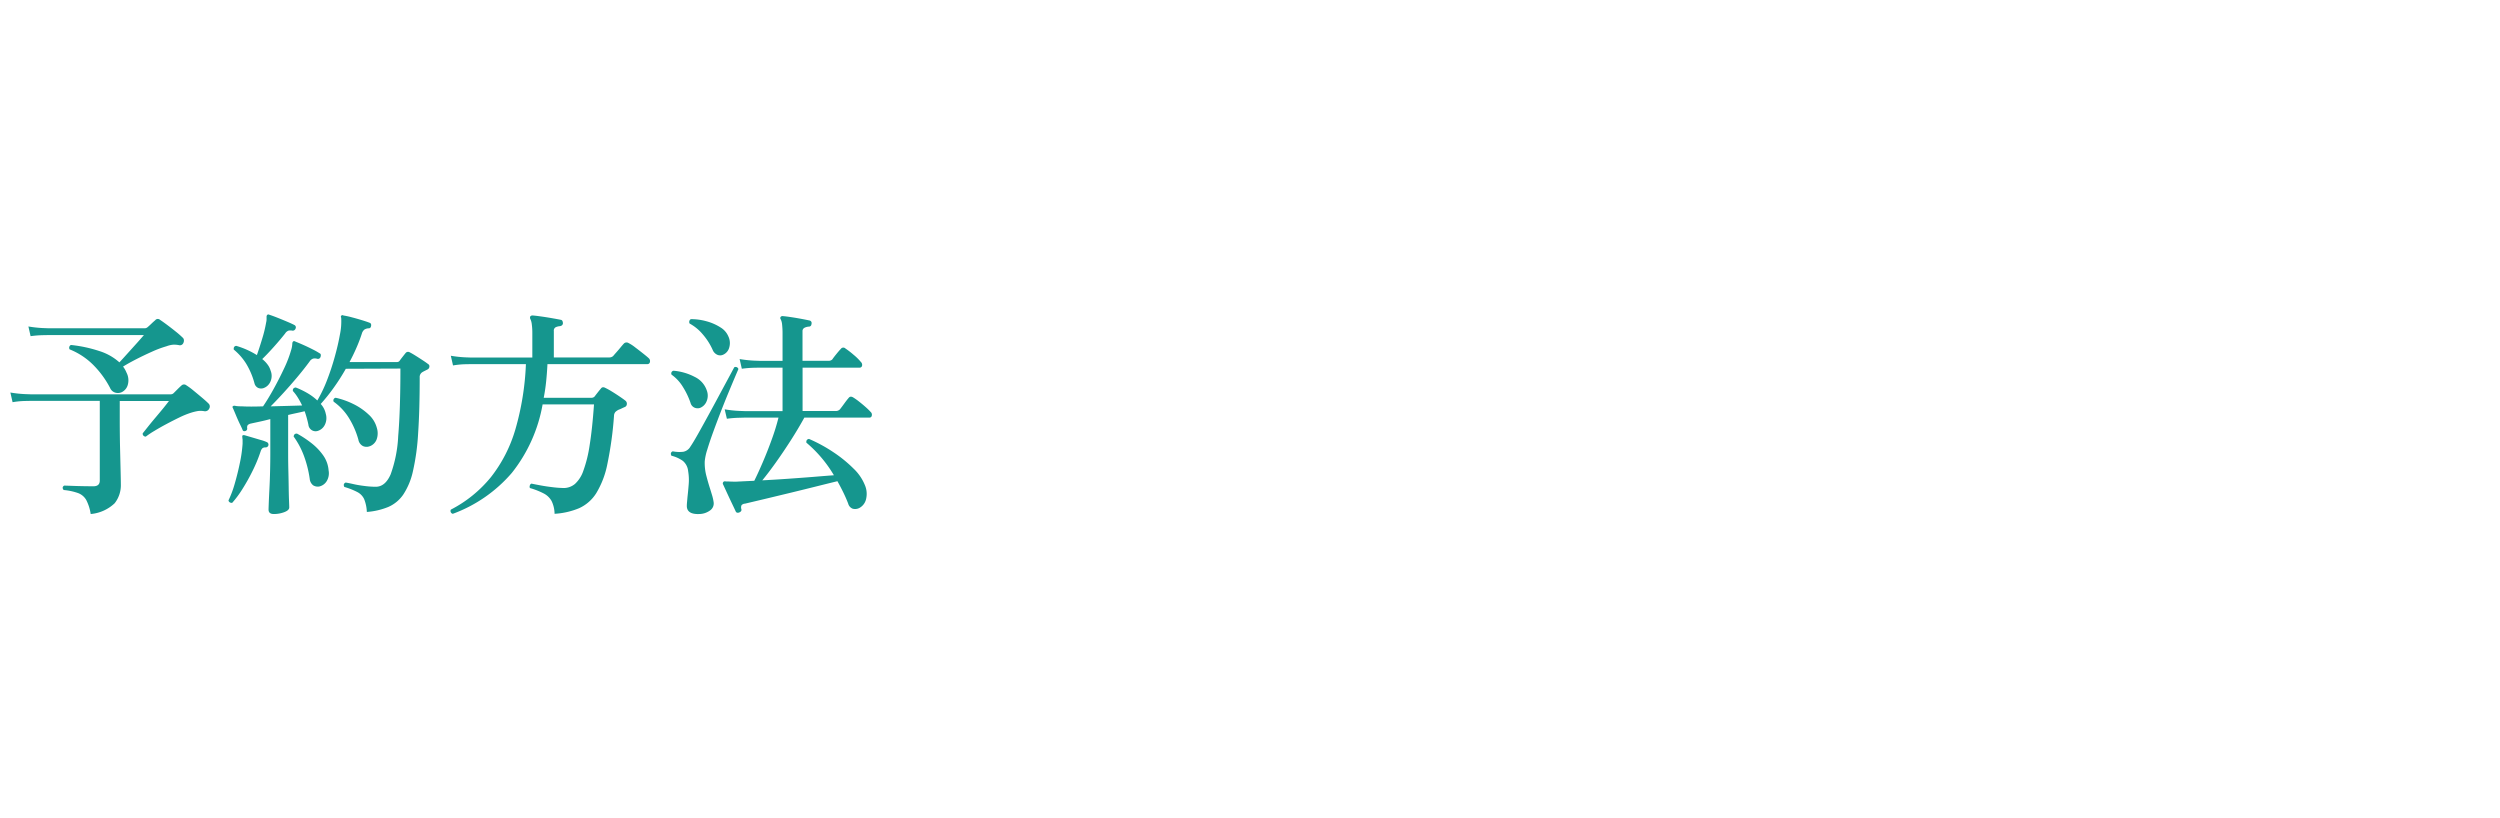 <svg xmlns="http://www.w3.org/2000/svg" width="159" height="52" viewBox="0 0 159 52">
  <g id="グループ_23853" data-name="グループ 23853" transform="translate(16852 19899)">
    <path id="パス_2586" data-name="パス 2586" d="M0,0H159V52H0Z" transform="translate(-16852 -19899)" fill="none"/>
    <path id="パス_2588" data-name="パス 2588" d="M5.768,17.022a2.834,2.834,0,0,0-.287-.9,1.009,1.009,0,0,0-.5-.427,3.741,3.741,0,0,0-.931-.2q-.14-.168.028-.28.112,0,.469.014t.756.021q.4.007.637.007.406,0,.406-.364V9.826H1.932l-.364.007A5.12,5.12,0,0,0,.8,9.91l-.14-.616a7.43,7.43,0,0,0,.9.1l.378.014h8.9a.265.265,0,0,0,.2-.07l.252-.252q.154-.154.252-.238a.23.23,0,0,1,.308-.014,4.376,4.376,0,0,1,.455.336q.273.224.539.448t.406.364a.261.261,0,0,1,.056.336.289.289,0,0,1-.294.168,1.35,1.35,0,0,0-.427-.014,3.4,3.4,0,0,0-.413.1,5.454,5.454,0,0,0-.735.294q-.413.2-.84.427t-.777.441a5.469,5.469,0,0,0-.546.364.2.2,0,0,1-.154-.063.169.169,0,0,1-.042-.147l.329-.413q.217-.273.483-.588t.5-.6q.231-.287.357-.455H7.616v1.106q0,1.064.021,1.946l.035,1.47q.014.588.014.77a1.859,1.859,0,0,1-.392,1.211A2.531,2.531,0,0,1,5.768,17.022ZM7.756,9.266a.59.59,0,0,1-.427.035A.521.521,0,0,1,7,9,6,6,0,0,0,5.929,7.537a4.462,4.462,0,0,0-1.5-.987.194.194,0,0,1,.084-.28,8.6,8.6,0,0,1,1.8.385,3.466,3.466,0,0,1,1.281.721q.21-.224.511-.56l.6-.665q.294-.329.448-.511H3.094l-.364.007a6.968,6.968,0,0,0-.784.063l-.14-.616a7.839,7.839,0,0,0,.9.1l.371.014h6.1a.285.285,0,0,0,.21-.07q.1-.084.238-.217T9.87,4.7a.206.206,0,0,1,.308-.028q.154.1.434.308t.56.434a5.447,5.447,0,0,1,.434.378.235.235,0,0,1,.091.168.345.345,0,0,1-.035.182.235.235,0,0,1-.28.14,1.487,1.487,0,0,0-.392-.028,1.679,1.679,0,0,0-.406.1A6.664,6.664,0,0,0,9.66,6.7q-.518.231-1.008.483t-.826.462a1.638,1.638,0,0,1,.224.392,1.051,1.051,0,0,1,.084.742A.736.736,0,0,1,7.756,9.266Zm9.66,7.756q-.336,0-.336-.28,0-.07.014-.434t.042-.9q.028-.532.042-1.134t.014-1.12v-2.17q-.378.1-.7.168l-.518.112a.446.446,0,0,0-.217.1.288.288,0,0,0-.035.21.156.156,0,0,1-.112.168q-.14.042-.182-.07t-.182-.392q-.126-.266-.245-.553t-.189-.441q-.056-.1.014-.126.042-.042.154-.014a1.41,1.41,0,0,0,.182.021q.112.007.252.007.476.028,1.316,0,.308-.448.665-1.092t.672-1.316a7.447,7.447,0,0,0,.455-1.19,1.6,1.6,0,0,0,.07-.406.174.174,0,0,1,.056-.126Q18.7,6,18.8,6.06q.182.07.476.2t.588.28a4.451,4.451,0,0,1,.462.259.112.112,0,0,1,.077.1.294.294,0,0,1-.021.14.168.168,0,0,1-.2.112.529.529,0,0,0-.266-.014.431.431,0,0,0-.224.182q-.35.476-.784.994t-.875,1q-.441.483-.819.861l1.071-.028q.539-.014.931-.028a5.169,5.169,0,0,0-.273-.5,2.738,2.738,0,0,0-.315-.42q-.028-.2.182-.224a5.177,5.177,0,0,1,.728.35,3.387,3.387,0,0,1,.644.476,8.687,8.687,0,0,0,.6-1.246,15.674,15.674,0,0,0,.5-1.5q.217-.77.336-1.442A4.074,4.074,0,0,0,21.7,4.534a.1.1,0,0,1,.14-.14,4.919,4.919,0,0,1,.518.112q.322.084.644.182t.5.168q.126.042.1.2t-.154.154a.579.579,0,0,0-.266.077.5.5,0,0,0-.168.259,9.426,9.426,0,0,1-.343.9q-.2.462-.441.91h3.01a.2.2,0,0,0,.168-.07q.07-.1.189-.252t.2-.252a.2.2,0,0,1,.266-.042q.14.07.364.21t.448.287q.224.147.35.245a.163.163,0,0,1,.084.175.214.214,0,0,1-.126.175l-.168.084q-.084.042-.154.084a.357.357,0,0,0-.168.336q0,2.086-.1,3.549a14.5,14.5,0,0,1-.329,2.408,4.413,4.413,0,0,1-.616,1.491,2.236,2.236,0,0,1-.959.791,4.471,4.471,0,0,1-1.358.315,2.441,2.441,0,0,0-.175-.826.967.967,0,0,0-.434-.441A4.44,4.44,0,0,0,21.9,15.3q-.1-.2.084-.28.182.028.5.1t.707.119a5.633,5.633,0,0,0,.707.049q.6,0,.945-.784a8.228,8.228,0,0,0,.483-2.443q.14-1.659.14-4.291l-3.472.014A13.225,13.225,0,0,1,21.217,9a11.686,11.686,0,0,1-.819,1.022,1.314,1.314,0,0,1,.322.63.955.955,0,0,1-.077.728.75.75,0,0,1-.413.35.46.46,0,0,1-.616-.392,7,7,0,0,0-.238-.854q-.224.056-.49.112t-.56.126v2.436q0,.546.014,1.113t.021,1.071q.007.5.021.84t.014.42q0,.182-.315.3A1.866,1.866,0,0,1,17.416,17.022Zm-.658-8.008A.48.48,0,0,1,16.415,9a.437.437,0,0,1-.231-.294,4.8,4.8,0,0,0-.532-1.253,3.664,3.664,0,0,0-.784-.889q-.028-.21.154-.238a5.242,5.242,0,0,1,1.316.588q.154-.434.336-1.036a8.167,8.167,0,0,0,.252-1.036.868.868,0,0,0,.028-.21V4.478A.171.171,0,0,1,17,4.352a.126.126,0,0,1,.14,0q.182.056.5.182t.63.259q.315.133.469.217a.167.167,0,0,1,.056.224.189.189,0,0,1-.2.126.567.567,0,0,0-.252,0,.447.447,0,0,0-.21.182q-.308.392-.728.861t-.728.763a1.8,1.8,0,0,1,.336.343,1.177,1.177,0,0,1,.2.4.879.879,0,0,1-.035.735A.741.741,0,0,1,16.758,9.014ZM14.77,16.308a.22.22,0,0,1-.154-.028.173.173,0,0,1-.084-.126,6.468,6.468,0,0,0,.4-1.071q.189-.651.329-1.337a8.389,8.389,0,0,0,.168-1.2v-.266a.6.6,0,0,1-.014-.112.279.279,0,0,1,0-.126q.028-.056.154-.028l.406.119.616.182a2.28,2.28,0,0,1,.406.147.176.176,0,0,1-.1.322.333.333,0,0,0-.2.049.46.46,0,0,0-.119.2,9.3,9.3,0,0,1-.511,1.239,12.561,12.561,0,0,1-.658,1.176A6.35,6.35,0,0,1,14.77,16.308Zm8.75-3.6a.56.56,0,0,1-.434-.007.566.566,0,0,1-.294-.413,5.356,5.356,0,0,0-.595-1.365,3.581,3.581,0,0,0-.973-1.043.17.17,0,0,1,.126-.252,4.927,4.927,0,0,1,1.127.4,3.9,3.9,0,0,1,.966.665,1.747,1.747,0,0,1,.525.854,1.149,1.149,0,0,1-.021.749A.743.743,0,0,1,23.52,12.71ZM20.3,15.272a.557.557,0,0,1-.385-.077.594.594,0,0,1-.217-.413,7.083,7.083,0,0,0-.364-1.449,5.153,5.153,0,0,0-.658-1.239q.028-.21.224-.182a6.689,6.689,0,0,1,.9.595,3.684,3.684,0,0,1,.749.777,1.9,1.9,0,0,1,.35.966.961.961,0,0,1-.133.7A.747.747,0,0,1,20.3,15.272Zm8.5,1.736a.184.184,0,0,1-.126-.266,8.019,8.019,0,0,0,2.548-2.065,8.985,8.985,0,0,0,1.554-3.031,17.366,17.366,0,0,0,.672-4.158H29.96l-.364.007a5.421,5.421,0,0,0-.784.077l-.14-.616a7.429,7.429,0,0,0,.9.1l.378.014h3.906V5.556a4.234,4.234,0,0,0-.035-.609,1.02,1.02,0,0,0-.091-.329.177.177,0,0,1,0-.168.182.182,0,0,1,.154-.056q.182.014.532.063t.707.112q.357.063.539.1a.135.135,0,0,1,.112.084.375.375,0,0,1,.028.14q-.014.154-.2.182a.742.742,0,0,0-.266.07.24.24,0,0,0-.112.238v1.68h3.514A.359.359,0,0,0,39,6.97q.056-.07.2-.231t.28-.329q.14-.168.182-.21a.237.237,0,0,1,.308-.056,2.424,2.424,0,0,1,.42.273q.266.2.525.406t.343.287a.243.243,0,0,1,.077.245.156.156,0,0,1-.161.133H34.818q-.028.574-.084,1.113T34.58,9.63h3.038a.269.269,0,0,0,.2-.084q.084-.112.2-.259t.2-.245q.1-.14.28-.042a4.029,4.029,0,0,1,.406.224q.252.154.5.322t.371.266a.243.243,0,0,1,.091.231.205.205,0,0,1-.133.175q-.1.042-.2.091a1.4,1.4,0,0,1-.182.077.851.851,0,0,0-.2.133.38.38,0,0,0-.1.259,23.192,23.192,0,0,1-.42,3.052,5.688,5.688,0,0,1-.707,1.862,2.519,2.519,0,0,1-1.092.959,4.776,4.776,0,0,1-1.561.357,1.926,1.926,0,0,0-.189-.812,1.206,1.206,0,0,0-.49-.476,4.63,4.63,0,0,0-.889-.35A.212.212,0,0,1,33.7,15.2a.17.17,0,0,1,.1-.112q.2.042.574.112t.8.119a6.315,6.315,0,0,0,.714.049,1.116,1.116,0,0,0,.679-.259,2,2,0,0,0,.532-.833,8.208,8.208,0,0,0,.4-1.617q.168-1.029.28-2.611H34.51a9.674,9.674,0,0,1-1.96,4.361A9.073,9.073,0,0,1,28.8,17.008Zm18.214-.084q-.168.056-.224-.07-.07-.154-.231-.49t-.322-.686l-.245-.532A.129.129,0,0,1,46,14.992q.042-.07.168-.042.112,0,.266.007t.378.007l.56-.028.6-.028q.238-.476.539-1.176t.574-1.456a13.7,13.7,0,0,0,.427-1.386H47.362L47,10.9a6.571,6.571,0,0,0-.77.063l-.14-.6a7.43,7.43,0,0,0,.9.1l.378.014H49.77V7.712H48.328l-.364.007a6.969,6.969,0,0,0-.784.063l-.14-.616a7.839,7.839,0,0,0,.9.1l.371.014H49.77V5.584a5.281,5.281,0,0,0-.028-.609.937.937,0,0,0-.084-.329.136.136,0,0,1-.014-.154.155.155,0,0,1,.154-.056q.182.014.511.063t.665.112q.336.063.5.1a.166.166,0,0,1,.14.21q-.014.182-.182.182a.716.716,0,0,0-.273.077.238.238,0,0,0-.119.231V7.278h1.638a.342.342,0,0,0,.252-.084q.084-.126.266-.35t.28-.322a.19.19,0,0,1,.294-.028,5.294,5.294,0,0,1,.518.4,3.278,3.278,0,0,1,.462.455.254.254,0,0,1,.077.245.153.153,0,0,1-.161.119H51.044V10.47h2.1a.352.352,0,0,0,.28-.112q.1-.126.273-.364t.273-.35q.112-.154.308-.028a3.853,3.853,0,0,1,.364.259q.224.175.427.357a3.721,3.721,0,0,1,.3.294.234.234,0,0,1,.077.238.146.146,0,0,1-.147.126H51.156q-.392.714-.868,1.456t-.945,1.4q-.469.658-.861,1.134.8-.042,1.631-.1t1.6-.119q.763-.063,1.323-.105a8.06,8.06,0,0,0-1.75-2.072q-.028-.21.168-.238a9.663,9.663,0,0,1,1.575.861,8.278,8.278,0,0,1,1.26,1.029,3,3,0,0,1,.707,1.022,1.417,1.417,0,0,1,.077.952.853.853,0,0,1-.427.532.592.592,0,0,1-.413.042.469.469,0,0,1-.287-.322q-.14-.364-.315-.721t-.371-.707q-.574.14-1.358.336t-1.624.4l-1.6.385-1.3.308a.306.306,0,0,0-.217.1.356.356,0,0,0-.007.259Q47.18,16.854,47.012,16.924Zm-2.576.1q-.756.014-.756-.518,0-.1.014-.245t.028-.315q.042-.364.077-.812a3.306,3.306,0,0,0-.035-.84.966.966,0,0,0-.336-.651,2.116,2.116,0,0,0-.728-.329q-.1-.2.084-.28a2.121,2.121,0,0,0,.672.028.656.656,0,0,0,.448-.322q.182-.266.483-.8t.658-1.19q.357-.651.693-1.281l.6-1.113.357-.665a.183.183,0,0,1,.266.112q-.056.126-.231.539t-.413.987q-.238.574-.49,1.225t-.476,1.267q-.224.616-.371,1.106a3.529,3.529,0,0,0-.161.742,3.243,3.243,0,0,0,.1.91q.112.434.238.826.07.224.133.434a2.786,2.786,0,0,1,.091.406.54.54,0,0,1-.2.532A1.2,1.2,0,0,1,44.436,17.022ZM46,6.886a.45.45,0,0,1-.364.014.568.568,0,0,1-.294-.28A3.968,3.968,0,0,0,44.7,5.6a2.882,2.882,0,0,0-.84-.693.212.212,0,0,1-.014-.168.17.17,0,0,1,.1-.112,3.676,3.676,0,0,1,1,.14,3.187,3.187,0,0,1,.875.385,1.225,1.225,0,0,1,.5.567.985.985,0,0,1,.056.721A.684.684,0,0,1,46,6.886ZM44.52,10.274a.5.5,0,0,1-.357-.021.453.453,0,0,1-.245-.3,4.89,4.89,0,0,0-.49-1.022,2.591,2.591,0,0,0-.714-.77.17.17,0,0,1,.126-.252,3.519,3.519,0,0,1,1.344.392,1.478,1.478,0,0,1,.77.868.922.922,0,0,1-.021.7A.746.746,0,0,1,44.52,10.274Z" transform="translate(-16852 -19883.33)" fill="#15968e"/>
  </g>
</svg>
